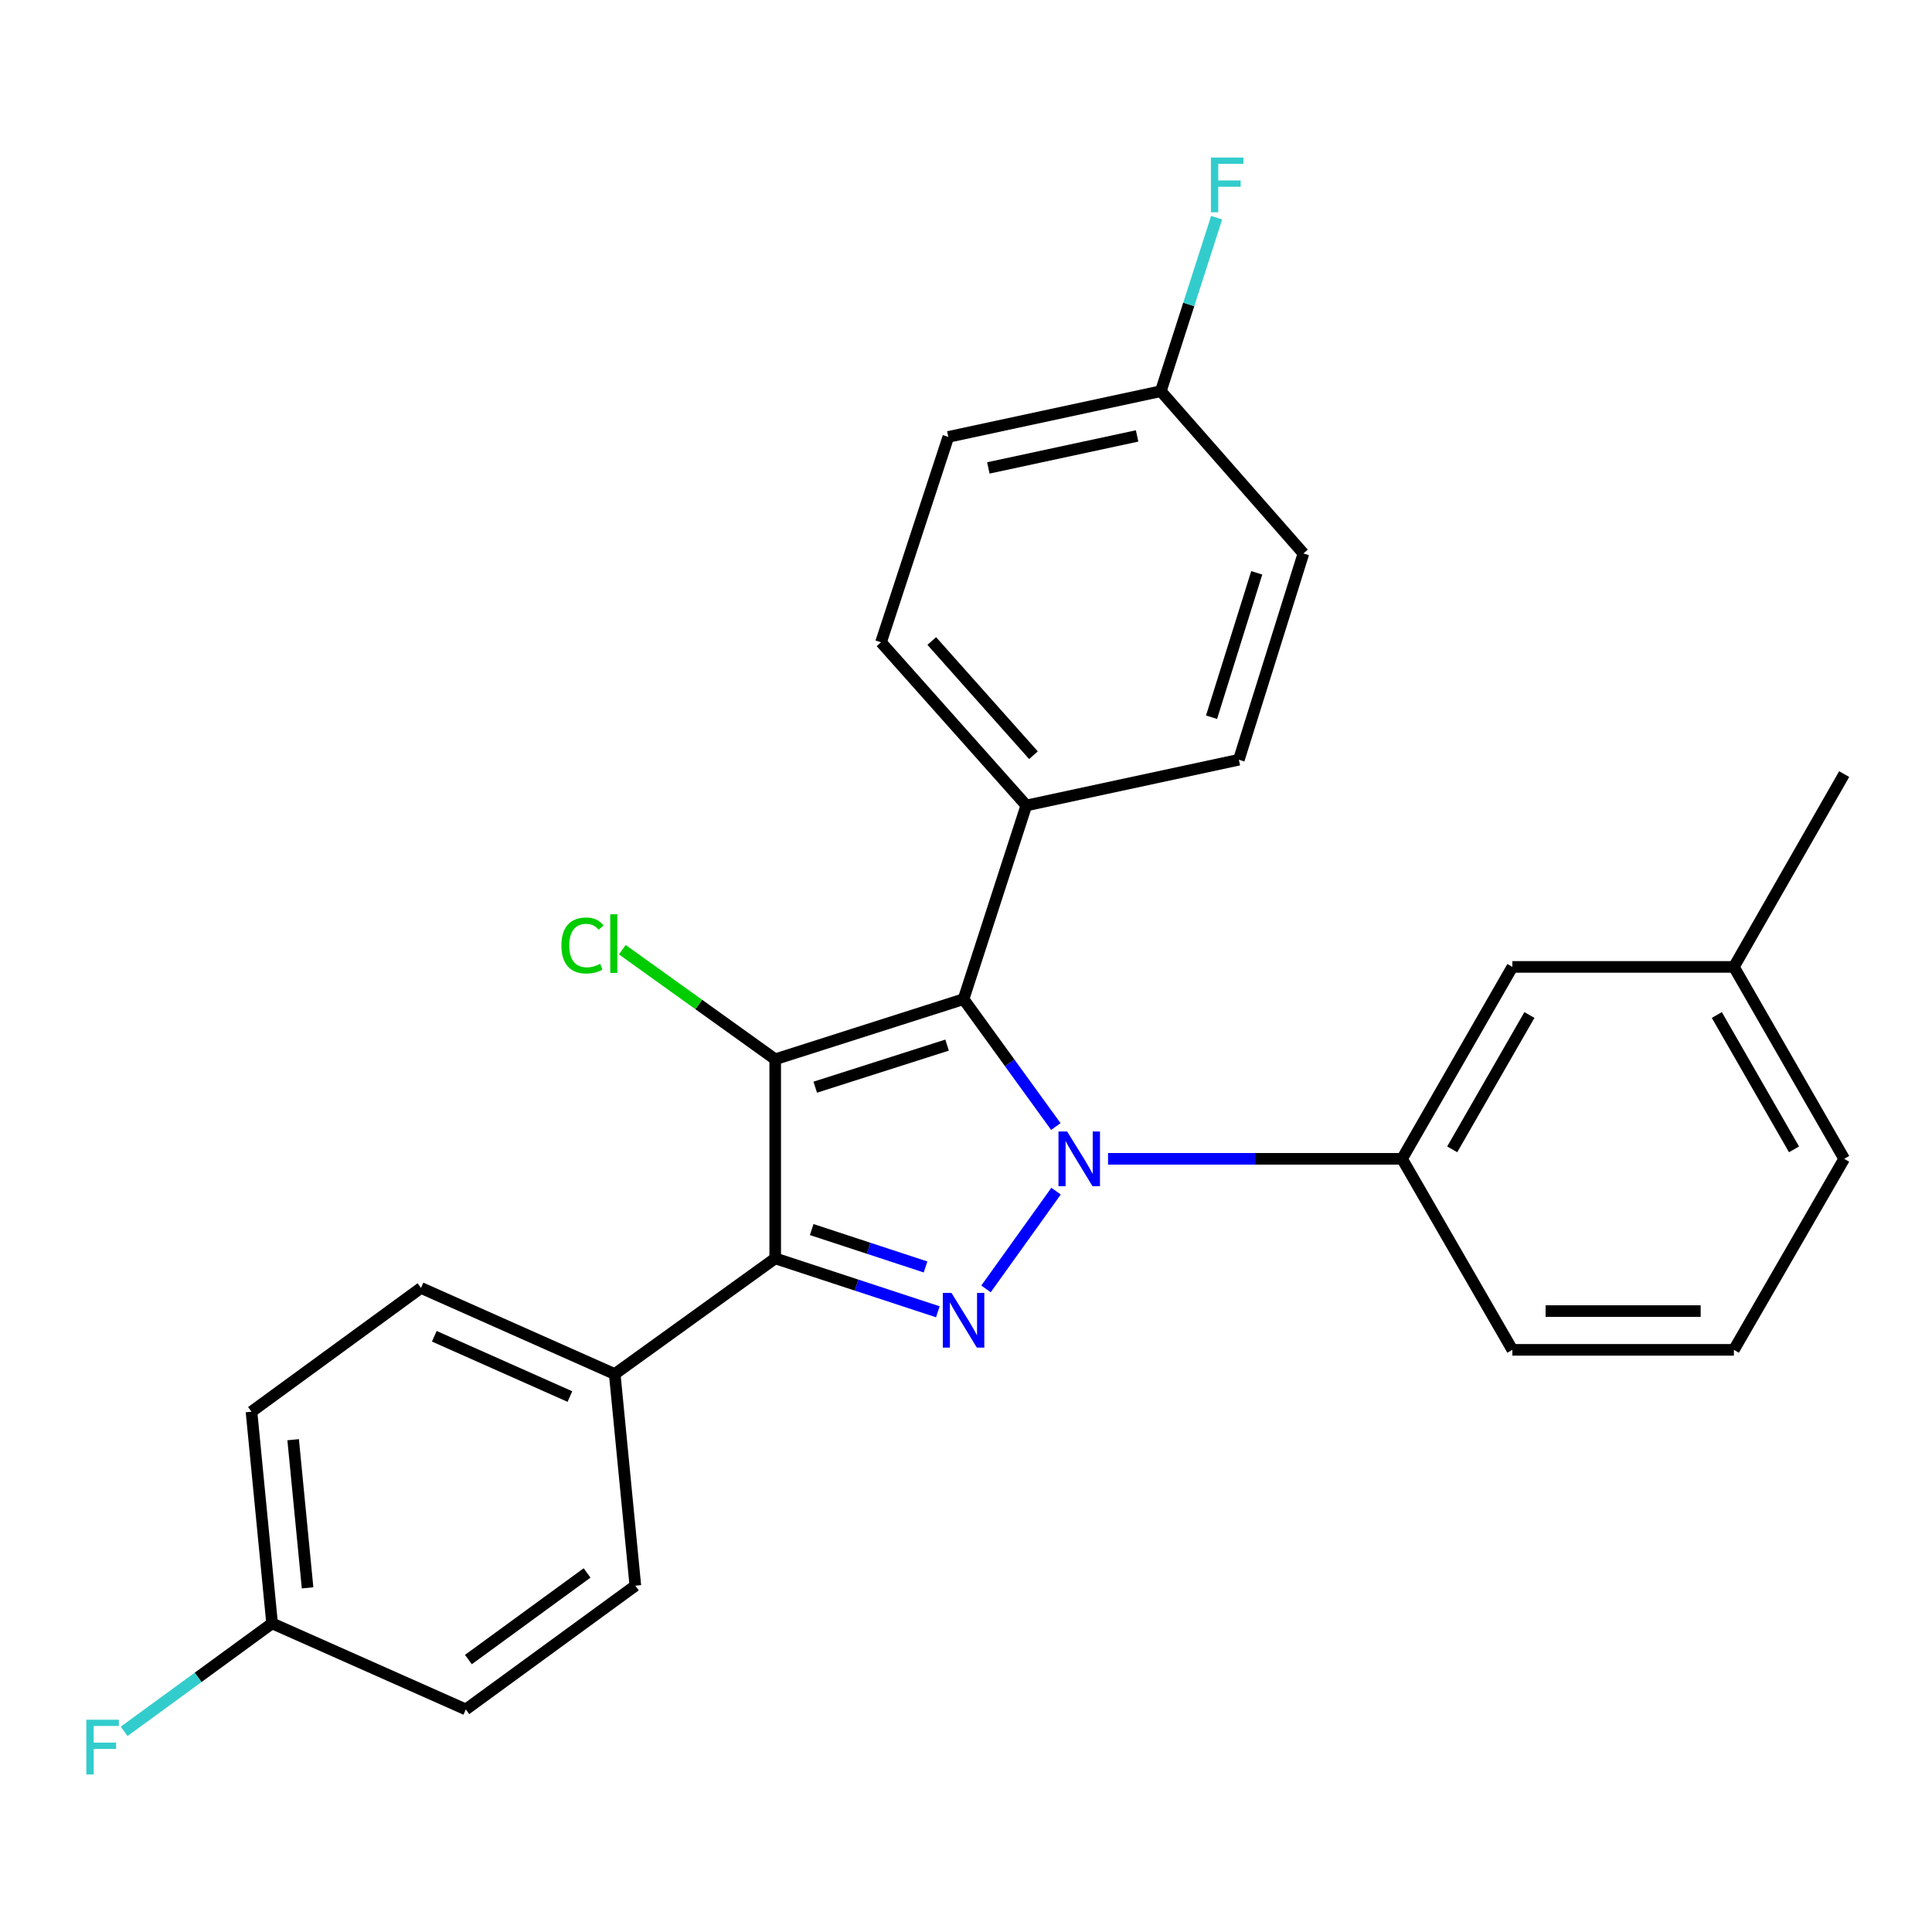 <?xml version='1.0' encoding='iso-8859-1'?>
<svg version='1.1' baseProfile='full'
              xmlns='http://www.w3.org/2000/svg'
                      xmlns:rdkit='http://www.rdkit.org/xml'
                      xmlns:xlink='http://www.w3.org/1999/xlink'
                  xml:space='preserve'
width='1000px' height='1000px' viewBox='0 0 1000 1000'>
<!-- END OF HEADER -->
<rect style='opacity:1.0;fill:#FFFFFF;stroke:none' width='1000' height='1000' x='0' y='0'> </rect>
<path class='bond-1' d='M 546.5,583.095 L 522.617,550.13' style='fill:none;fill-rule:evenodd;stroke:#0000FF;stroke-width:6px;stroke-linecap:butt;stroke-linejoin:miter;stroke-opacity:1' />
<path class='bond-1' d='M 522.617,550.13 L 498.734,517.164' style='fill:none;fill-rule:evenodd;stroke:#000000;stroke-width:6px;stroke-linecap:butt;stroke-linejoin:miter;stroke-opacity:1' />
<path class='bond-2' d='M 546.617,616.536 L 510.354,667.137' style='fill:none;fill-rule:evenodd;stroke:#0000FF;stroke-width:6px;stroke-linecap:butt;stroke-linejoin:miter;stroke-opacity:1' />
<path class='bond-4' d='M 573.524,599.807 L 649.616,599.807' style='fill:none;fill-rule:evenodd;stroke:#0000FF;stroke-width:6px;stroke-linecap:butt;stroke-linejoin:miter;stroke-opacity:1' />
<path class='bond-4' d='M 649.616,599.807 L 725.709,599.807' style='fill:none;fill-rule:evenodd;stroke:#000000;stroke-width:6px;stroke-linecap:butt;stroke-linejoin:miter;stroke-opacity:1' />
<path class='bond-0' d='M 401.245,548.282 L 498.734,517.164' style='fill:none;fill-rule:evenodd;stroke:#000000;stroke-width:6px;stroke-linecap:butt;stroke-linejoin:miter;stroke-opacity:1' />
<path class='bond-0' d='M 421.969,562.726 L 490.211,540.943' style='fill:none;fill-rule:evenodd;stroke:#000000;stroke-width:6px;stroke-linecap:butt;stroke-linejoin:miter;stroke-opacity:1' />
<path class='bond-7' d='M 401.245,548.282 L 361.677,519.92' style='fill:none;fill-rule:evenodd;stroke:#000000;stroke-width:6px;stroke-linecap:butt;stroke-linejoin:miter;stroke-opacity:1' />
<path class='bond-7' d='M 361.677,519.92 L 322.109,491.559' style='fill:none;fill-rule:evenodd;stroke:#00CC00;stroke-width:6px;stroke-linecap:butt;stroke-linejoin:miter;stroke-opacity:1' />
<path class='bond-26' d='M 401.245,548.282 L 401.245,651.332' style='fill:none;fill-rule:evenodd;stroke:#000000;stroke-width:6px;stroke-linecap:butt;stroke-linejoin:miter;stroke-opacity:1' />
<path class='bond-5' d='M 498.734,517.164 L 531.222,416.911' style='fill:none;fill-rule:evenodd;stroke:#000000;stroke-width:6px;stroke-linecap:butt;stroke-linejoin:miter;stroke-opacity:1' />
<path class='bond-3' d='M 485.428,678.982 L 443.337,665.157' style='fill:none;fill-rule:evenodd;stroke:#0000FF;stroke-width:6px;stroke-linecap:butt;stroke-linejoin:miter;stroke-opacity:1' />
<path class='bond-3' d='M 443.337,665.157 L 401.245,651.332' style='fill:none;fill-rule:evenodd;stroke:#000000;stroke-width:6px;stroke-linecap:butt;stroke-linejoin:miter;stroke-opacity:1' />
<path class='bond-3' d='M 479.061,655.775 L 449.597,646.097' style='fill:none;fill-rule:evenodd;stroke:#0000FF;stroke-width:6px;stroke-linecap:butt;stroke-linejoin:miter;stroke-opacity:1' />
<path class='bond-3' d='M 449.597,646.097 L 420.133,636.419' style='fill:none;fill-rule:evenodd;stroke:#000000;stroke-width:6px;stroke-linecap:butt;stroke-linejoin:miter;stroke-opacity:1' />
<path class='bond-6' d='M 401.245,651.332 L 318.179,711.205' style='fill:none;fill-rule:evenodd;stroke:#000000;stroke-width:6px;stroke-linecap:butt;stroke-linejoin:miter;stroke-opacity:1' />
<path class='bond-8' d='M 725.709,599.807 L 782.795,500.468' style='fill:none;fill-rule:evenodd;stroke:#000000;stroke-width:6px;stroke-linecap:butt;stroke-linejoin:miter;stroke-opacity:1' />
<path class='bond-8' d='M 751.666,594.902 L 791.627,525.365' style='fill:none;fill-rule:evenodd;stroke:#000000;stroke-width:6px;stroke-linecap:butt;stroke-linejoin:miter;stroke-opacity:1' />
<path class='bond-22' d='M 725.709,599.807 L 782.795,698.677' style='fill:none;fill-rule:evenodd;stroke:#000000;stroke-width:6px;stroke-linecap:butt;stroke-linejoin:miter;stroke-opacity:1' />
<path class='bond-9' d='M 531.222,416.911 L 456.013,332.452' style='fill:none;fill-rule:evenodd;stroke:#000000;stroke-width:6px;stroke-linecap:butt;stroke-linejoin:miter;stroke-opacity:1' />
<path class='bond-9' d='M 534.923,390.901 L 482.277,331.779' style='fill:none;fill-rule:evenodd;stroke:#000000;stroke-width:6px;stroke-linecap:butt;stroke-linejoin:miter;stroke-opacity:1' />
<path class='bond-10' d='M 531.222,416.911 L 641.227,393.239' style='fill:none;fill-rule:evenodd;stroke:#000000;stroke-width:6px;stroke-linecap:butt;stroke-linejoin:miter;stroke-opacity:1' />
<path class='bond-11' d='M 318.179,711.205 L 217.904,666.634' style='fill:none;fill-rule:evenodd;stroke:#000000;stroke-width:6px;stroke-linecap:butt;stroke-linejoin:miter;stroke-opacity:1' />
<path class='bond-11' d='M 294.989,722.851 L 224.797,691.652' style='fill:none;fill-rule:evenodd;stroke:#000000;stroke-width:6px;stroke-linecap:butt;stroke-linejoin:miter;stroke-opacity:1' />
<path class='bond-12' d='M 318.179,711.205 L 328.856,820.752' style='fill:none;fill-rule:evenodd;stroke:#000000;stroke-width:6px;stroke-linecap:butt;stroke-linejoin:miter;stroke-opacity:1' />
<path class='bond-15' d='M 782.795,500.468 L 897.459,500.468' style='fill:none;fill-rule:evenodd;stroke:#000000;stroke-width:6px;stroke-linecap:butt;stroke-linejoin:miter;stroke-opacity:1' />
<path class='bond-16' d='M 456.013,332.452 L 490.843,226.136' style='fill:none;fill-rule:evenodd;stroke:#000000;stroke-width:6px;stroke-linecap:butt;stroke-linejoin:miter;stroke-opacity:1' />
<path class='bond-19' d='M 641.227,393.239 L 674.652,286.477' style='fill:none;fill-rule:evenodd;stroke:#000000;stroke-width:6px;stroke-linecap:butt;stroke-linejoin:miter;stroke-opacity:1' />
<path class='bond-19' d='M 627.095,371.23 L 650.493,296.497' style='fill:none;fill-rule:evenodd;stroke:#000000;stroke-width:6px;stroke-linecap:butt;stroke-linejoin:miter;stroke-opacity:1' />
<path class='bond-17' d='M 217.904,666.634 L 130.168,730.698' style='fill:none;fill-rule:evenodd;stroke:#000000;stroke-width:6px;stroke-linecap:butt;stroke-linejoin:miter;stroke-opacity:1' />
<path class='bond-18' d='M 328.856,820.752 L 241.109,884.794' style='fill:none;fill-rule:evenodd;stroke:#000000;stroke-width:6px;stroke-linecap:butt;stroke-linejoin:miter;stroke-opacity:1' />
<path class='bond-18' d='M 303.867,814.154 L 242.444,858.983' style='fill:none;fill-rule:evenodd;stroke:#000000;stroke-width:6px;stroke-linecap:butt;stroke-linejoin:miter;stroke-opacity:1' />
<path class='bond-13' d='M 140.834,840.246 L 241.109,884.794' style='fill:none;fill-rule:evenodd;stroke:#000000;stroke-width:6px;stroke-linecap:butt;stroke-linejoin:miter;stroke-opacity:1' />
<path class='bond-21' d='M 140.834,840.246 L 102.539,868.202' style='fill:none;fill-rule:evenodd;stroke:#000000;stroke-width:6px;stroke-linecap:butt;stroke-linejoin:miter;stroke-opacity:1' />
<path class='bond-21' d='M 102.539,868.202 L 64.244,896.158' style='fill:none;fill-rule:evenodd;stroke:#33CCCC;stroke-width:6px;stroke-linecap:butt;stroke-linejoin:miter;stroke-opacity:1' />
<path class='bond-29' d='M 140.834,840.246 L 130.168,730.698' style='fill:none;fill-rule:evenodd;stroke:#000000;stroke-width:6px;stroke-linecap:butt;stroke-linejoin:miter;stroke-opacity:1' />
<path class='bond-29' d='M 159.201,821.869 L 151.735,745.186' style='fill:none;fill-rule:evenodd;stroke:#000000;stroke-width:6px;stroke-linecap:butt;stroke-linejoin:miter;stroke-opacity:1' />
<path class='bond-14' d='M 600.847,202.475 L 674.652,286.477' style='fill:none;fill-rule:evenodd;stroke:#000000;stroke-width:6px;stroke-linecap:butt;stroke-linejoin:miter;stroke-opacity:1' />
<path class='bond-20' d='M 600.847,202.475 L 615.289,157.576' style='fill:none;fill-rule:evenodd;stroke:#000000;stroke-width:6px;stroke-linecap:butt;stroke-linejoin:miter;stroke-opacity:1' />
<path class='bond-20' d='M 615.289,157.576 L 629.73,112.677' style='fill:none;fill-rule:evenodd;stroke:#33CCCC;stroke-width:6px;stroke-linecap:butt;stroke-linejoin:miter;stroke-opacity:1' />
<path class='bond-28' d='M 600.847,202.475 L 490.843,226.136' style='fill:none;fill-rule:evenodd;stroke:#000000;stroke-width:6px;stroke-linecap:butt;stroke-linejoin:miter;stroke-opacity:1' />
<path class='bond-28' d='M 588.565,225.637 L 511.562,242.2' style='fill:none;fill-rule:evenodd;stroke:#000000;stroke-width:6px;stroke-linecap:butt;stroke-linejoin:miter;stroke-opacity:1' />
<path class='bond-25' d='M 897.459,500.468 L 954.545,400.673' style='fill:none;fill-rule:evenodd;stroke:#000000;stroke-width:6px;stroke-linecap:butt;stroke-linejoin:miter;stroke-opacity:1' />
<path class='bond-27' d='M 897.459,500.468 L 954.545,599.807' style='fill:none;fill-rule:evenodd;stroke:#000000;stroke-width:6px;stroke-linecap:butt;stroke-linejoin:miter;stroke-opacity:1' />
<path class='bond-27' d='M 888.628,525.365 L 928.588,594.902' style='fill:none;fill-rule:evenodd;stroke:#000000;stroke-width:6px;stroke-linecap:butt;stroke-linejoin:miter;stroke-opacity:1' />
<path class='bond-23' d='M 782.795,698.677 L 897.459,698.677' style='fill:none;fill-rule:evenodd;stroke:#000000;stroke-width:6px;stroke-linecap:butt;stroke-linejoin:miter;stroke-opacity:1' />
<path class='bond-23' d='M 799.995,678.616 L 880.259,678.616' style='fill:none;fill-rule:evenodd;stroke:#000000;stroke-width:6px;stroke-linecap:butt;stroke-linejoin:miter;stroke-opacity:1' />
<path class='bond-24' d='M 897.459,698.677 L 954.545,599.807' style='fill:none;fill-rule:evenodd;stroke:#000000;stroke-width:6px;stroke-linecap:butt;stroke-linejoin:miter;stroke-opacity:1' />
<path  class='atom-0' d='M 552.346 585.647
L 561.626 600.647
Q 562.546 602.127, 564.026 604.807
Q 565.506 607.487, 565.586 607.647
L 565.586 585.647
L 569.346 585.647
L 569.346 613.967
L 565.466 613.967
L 555.506 597.567
Q 554.346 595.647, 553.106 593.447
Q 551.906 591.247, 551.546 590.567
L 551.546 613.967
L 547.866 613.967
L 547.866 585.647
L 552.346 585.647
' fill='#0000FF'/>
<path  class='atom-3' d='M 492.474 669.192
L 501.754 684.192
Q 502.674 685.672, 504.154 688.352
Q 505.634 691.032, 505.714 691.192
L 505.714 669.192
L 509.474 669.192
L 509.474 697.512
L 505.594 697.512
L 495.634 681.112
Q 494.474 679.192, 493.234 676.992
Q 492.034 674.792, 491.674 674.112
L 491.674 697.512
L 487.994 697.512
L 487.994 669.192
L 492.474 669.192
' fill='#0000FF'/>
<path  class='atom-8' d='M 290.579 489.378
Q 290.579 482.338, 293.859 478.658
Q 297.179 474.938, 303.459 474.938
Q 309.299 474.938, 312.419 479.058
L 309.779 481.218
Q 307.499 478.218, 303.459 478.218
Q 299.179 478.218, 296.899 481.098
Q 294.659 483.938, 294.659 489.378
Q 294.659 494.978, 296.979 497.858
Q 299.339 500.738, 303.899 500.738
Q 307.019 500.738, 310.659 498.858
L 311.779 501.858
Q 310.299 502.818, 308.059 503.378
Q 305.819 503.938, 303.339 503.938
Q 297.179 503.938, 293.859 500.178
Q 290.579 496.418, 290.579 489.378
' fill='#00CC00'/>
<path  class='atom-8' d='M 315.859 473.218
L 319.539 473.218
L 319.539 503.578
L 315.859 503.578
L 315.859 473.218
' fill='#00CC00'/>
<path  class='atom-21' d='M 626.766 81.553
L 643.606 81.553
L 643.606 84.793
L 630.566 84.793
L 630.566 93.393
L 642.166 93.393
L 642.166 96.673
L 630.566 96.673
L 630.566 109.873
L 626.766 109.873
L 626.766 81.553
' fill='#33CCCC'/>
<path  class='atom-22' d='M 44.689 890.127
L 61.529 890.127
L 61.529 893.367
L 48.489 893.367
L 48.489 901.967
L 60.089 901.967
L 60.089 905.247
L 48.489 905.247
L 48.489 918.447
L 44.689 918.447
L 44.689 890.127
' fill='#33CCCC'/>
</svg>
